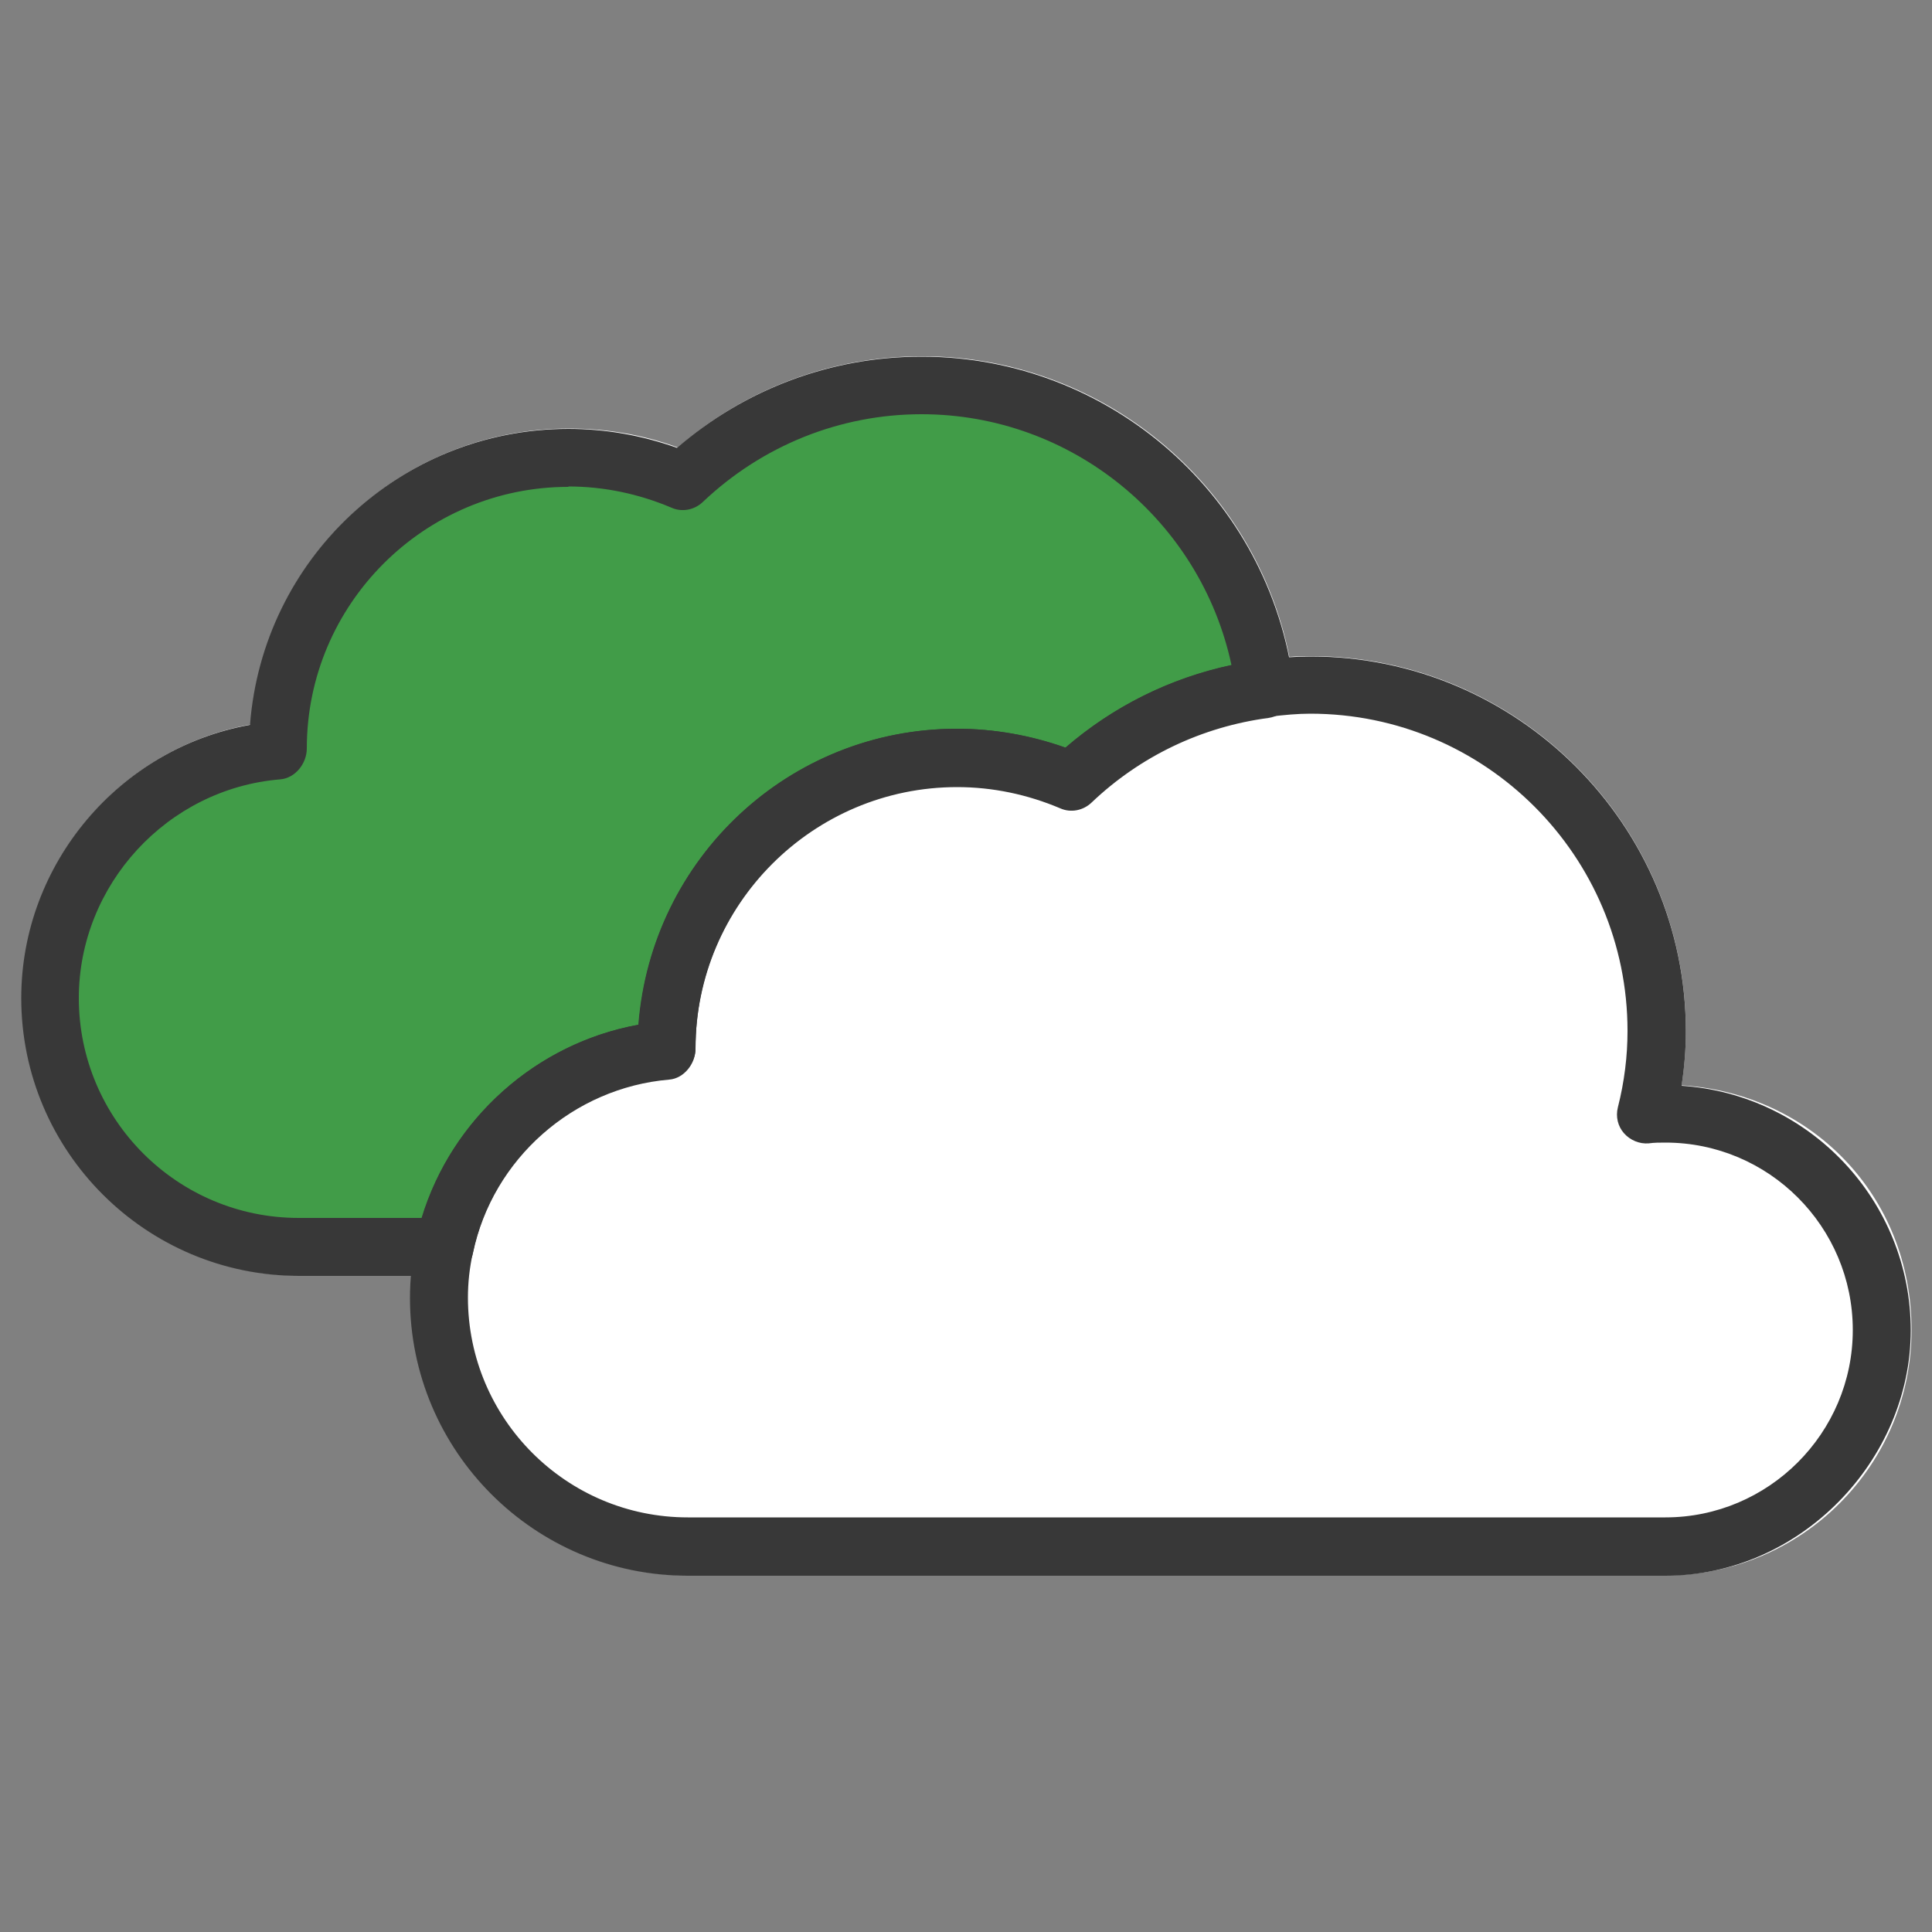 <?xml version="1.0" encoding="UTF-8"?><svg id="a" xmlns="http://www.w3.org/2000/svg" viewBox="0 0 50 50"><rect x="0" y="0" width="50" height="50" fill="#808080" stroke="none"/><defs><style>.b{fill:#fff;}.c{fill:#419c48;}.d{fill:#383838;}</style></defs><path class="b" d="M43.52,28.09c.07-.47,.11-.94,.11-1.4,0-5.35-4.36-9.71-9.71-9.71-.18,0-.36,0-.55,.02-.9-4.48-4.86-7.78-9.5-7.78-2.34,0-4.57,.83-6.33,2.36-.9-.33-1.84-.49-2.81-.49-4.34,0-7.91,3.36-8.24,7.66-3.37,.6-5.92,3.59-5.92,7.07,0,3.96,3.22,7.19,7.19,7.19h2.9c-.02,.19-.03,.38-.03,.57,0,3.96,3.22,7.19,7.19,7.19h25.3c3.5,0,6.35-2.85,6.35-6.35s-2.62-6.12-5.93-6.33Z"/><polygon class="c" points="11.46 32.38 6.71 32.13 3.39 30.63 1.36 27.18 1.52 23.69 4.45 20.19 7.21 19.28 7.64 16.81 8.77 14.44 11.08 12.68 13.93 11.84 15.87 12.09 17.77 12.34 19.71 11 22.71 10.03 26.21 10.03 28.9 11.34 31.34 13.69 32.43 15.72 32.78 17.84 31.59 18.03 29.81 18.84 28.56 19.81 27.84 20.44 26.37 19.94 25 19.72 24.12 19.69 22.62 20.12 21.09 20.47 20.27 21.44 18.71 23.25 17.49 24.78 17.27 26.53 17.26 27.18 15.87 27.5 14.02 28.38 12.9 29.41 12.24 31.04 11.46 32.38"/><path class="d" d="M11.5,33.02h-3.76c-3.96,0-7.19-3.22-7.19-7.19,0-3.48,2.55-6.47,5.92-7.07,.33-4.3,3.9-7.66,8.24-7.66,.97,0,1.91,.17,2.81,.49,1.77-1.53,4-2.36,6.33-2.36,4.89,0,9.03,3.66,9.63,8.51,.05,.41-.24,.78-.65,.84-1.73,.23-3.32,.99-4.58,2.19-.22,.21-.54,.27-.81,.15-.85-.36-1.75-.55-2.67-.55-3.73,0-6.77,3.04-6.77,6.77,0,.39-.3,.77-.68,.8-2.48,.21-4.57,2.05-5.08,4.49-.07,.35-.38,.6-.73,.6Zm3.21-20.42c-3.73,0-6.77,3.04-6.77,6.77,0,.39-.3,.77-.69,.8-2.92,.24-5.21,2.73-5.21,5.66,0,3.14,2.55,5.69,5.69,5.69h3.18c.78-2.57,2.97-4.52,5.61-5,.34-4.32,3.91-7.66,8.24-7.66,.96,0,1.91,.17,2.81,.49,1.24-1.07,2.71-1.8,4.3-2.14-.8-3.74-4.13-6.49-8.02-6.49-2.11,0-4.12,.81-5.66,2.27-.22,.21-.54,.27-.81,.15-.85-.36-1.75-.55-2.67-.55Zm2.54,14.59h0Zm0,0h0Zm-.75,0h0Z"/><path class="d" d="M43.1,40.78H17.8c-3.96,0-7.19-3.22-7.19-7.19,0-.48,.05-.96,.16-1.48,.6-2.86,2.92-5.08,5.76-5.59,.33-4.3,3.9-7.66,8.24-7.66,.96,0,1.91,.17,2.81,.49,1.43-1.24,3.17-2.02,5.07-2.27,.48-.06,.88-.09,1.27-.09,5.35,0,9.71,4.36,9.71,9.71,0,.46-.04,.93-.11,1.4,3.31,.22,5.93,2.98,5.93,6.33s-2.85,6.35-6.35,6.35ZM24.77,20.35c-3.73,0-6.77,3.04-6.77,6.77,0,.39-.3,.77-.68,.8-2.48,.21-4.57,2.05-5.08,4.49-.09,.41-.13,.79-.13,1.17,0,3.14,2.55,5.69,5.69,5.69h25.3c2.67,0,4.85-2.18,4.85-4.85s-2.17-4.85-4.85-4.85c-.15,0-.29,0-.43,.02-.24,.02-.48-.08-.64-.26-.16-.18-.22-.43-.16-.67,.17-.67,.25-1.33,.25-1.98,0-4.53-3.68-8.21-8.21-8.21-.32,0-.66,.03-1.07,.08-1.73,.23-3.32,.99-4.59,2.19-.22,.21-.54,.27-.81,.15-.85-.36-1.75-.55-2.67-.55Z"/></svg>